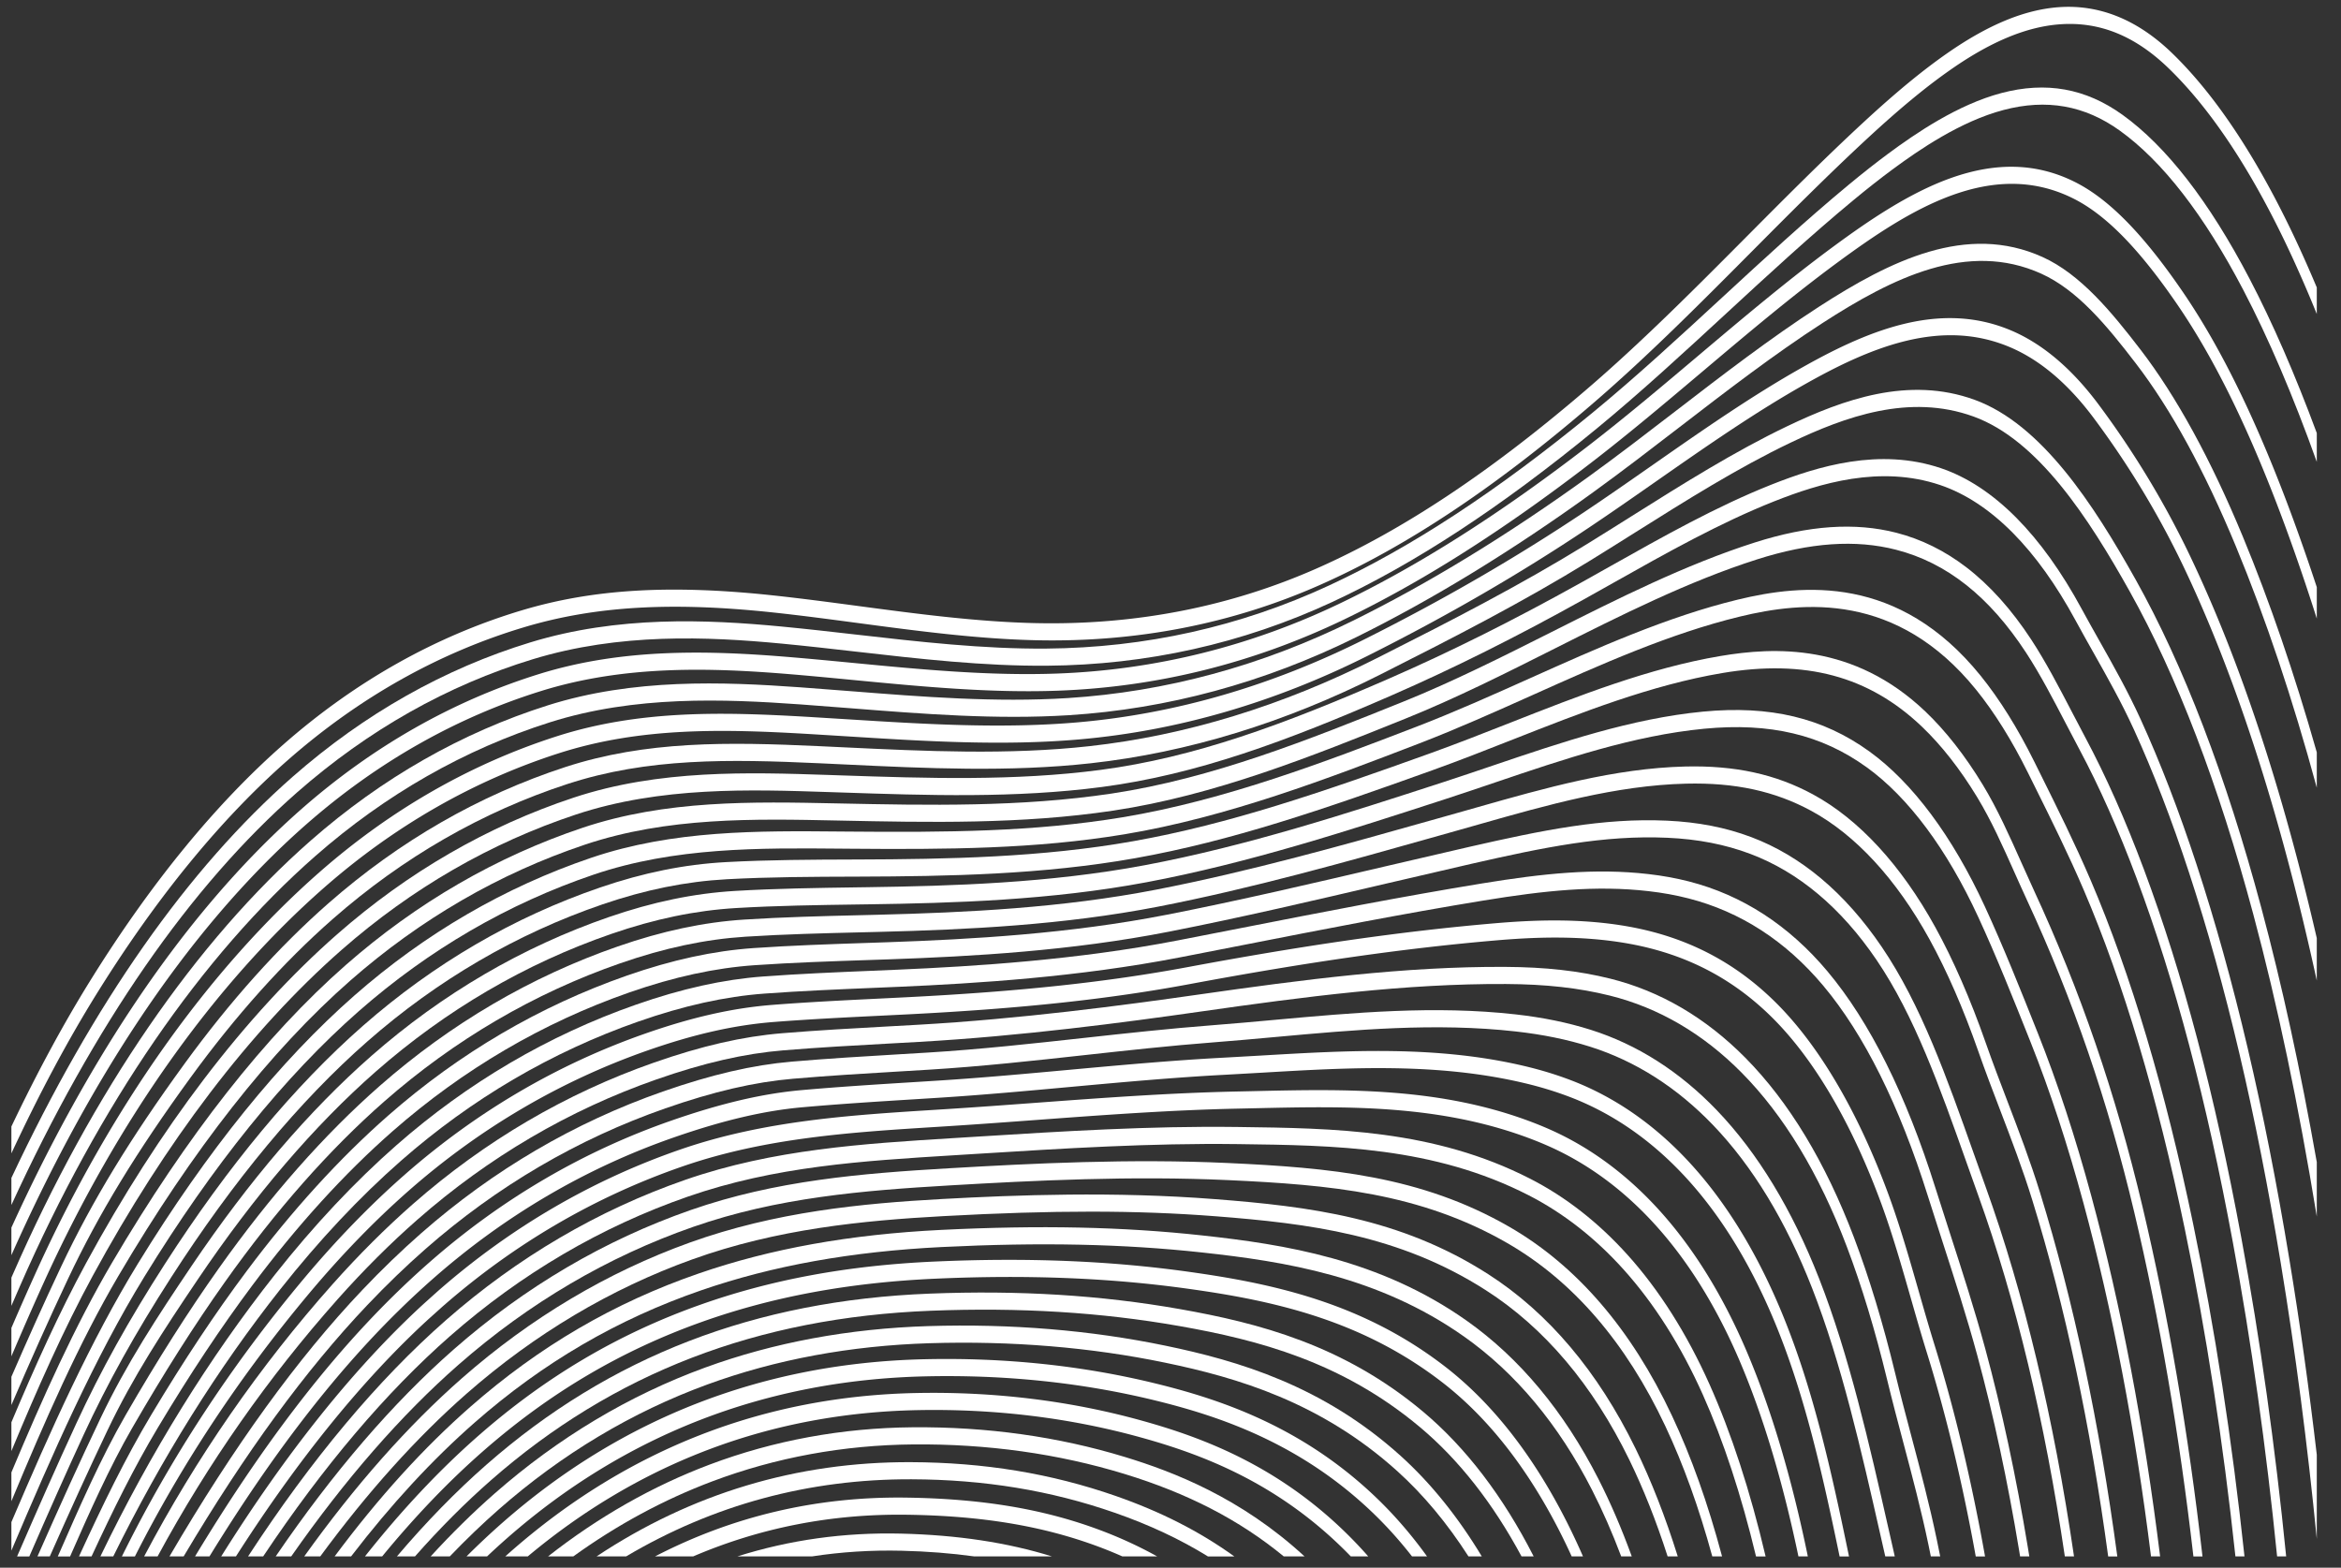 <svg xmlns="http://www.w3.org/2000/svg" xmlns:xlink="http://www.w3.org/1999/xlink" viewBox="0 0 957.599 641.475"><rect x="0" y="0" width="957.599" height="641.475" fill="#333333" stroke="none"/><defs><radialGradient id="a" cx="365.976" cy="632.157" r="45.635" fx="365.976" fy="632.157" gradientUnits="userSpaceOnUse"><stop offset="0" stop-color="#fff"/><stop offset="1" stop-color="#fff"/></radialGradient><radialGradient xlink:href="#a" id="b" cx="370.651" cy="624.811" r="73.127" fx="370.651" fy="624.811"/><radialGradient xlink:href="#a" id="c" cx="374.463" cy="617.567" r="93.238" fx="374.463" fy="617.567"/><radialGradient xlink:href="#a" id="d" cx="378.906" cy="610.428" r="110.996" fx="378.906" fy="610.428"/><radialGradient xlink:href="#a" id="e" cx="383.186" cy="603.389" r="127.034" fx="383.186" fy="603.389"/><radialGradient xlink:href="#a" id="f" cx="387.286" cy="596.46" r="141.823" fx="387.286" fy="596.46"/><radialGradient xlink:href="#a" id="g" cx="391.148" cy="589.624" r="155.648" fx="391.148" fy="589.624"/><radialGradient xlink:href="#a" id="h" cx="394.861" cy="582.867" r="168.777" fx="394.861" fy="582.867"/><radialGradient xlink:href="#a" id="i" cx="398.411" cy="576.177" r="181.305" fx="398.411" fy="576.177"/><radialGradient xlink:href="#a" id="j" cx="402.181" cy="569.502" r="193.551" fx="402.181" fy="569.502"/><radialGradient xlink:href="#a" id="k" cx="405.368" cy="562.812" r="205.428" fx="405.368" fy="562.812"/><radialGradient xlink:href="#a" id="l" cx="408.596" cy="556.001" r="216.853" fx="408.596" fy="556.001"/><radialGradient xlink:href="#a" id="m" cx="411.847" cy="548.962" r="228.103" fx="411.847" fy="548.962"/><radialGradient xlink:href="#a" id="n" cx="414.993" cy="541.46" r="239.174" fx="414.993" fy="541.46"/><radialGradient xlink:href="#a" id="o" cx="418.062" cy="533.448" r="250.128" fx="418.062" fy="533.448"/><radialGradient xlink:href="#a" id="p" cx="422.194" cy="525.097" r="261.731" fx="422.194" fy="525.097"/><radialGradient xlink:href="#a" id="q" cx="426.307" cy="516.239" r="273.396" fx="426.307" fy="516.239"/><radialGradient xlink:href="#a" id="r" cx="430.927" cy="506.742" r="284.728" fx="430.927" fy="506.742"/><radialGradient xlink:href="#a" id="s" cx="435.582" cy="496.728" r="296.041" fx="435.582" fy="496.728"/><radialGradient xlink:href="#a" id="t" cx="440.35" cy="486.24" r="307.555" fx="440.35" fy="486.24"/><radialGradient xlink:href="#a" id="u" cx="444.875" cy="475.225" r="319.025" fx="444.875" fy="475.225"/><radialGradient xlink:href="#a" id="v" cx="449.468" cy="463.686" r="330.505" fx="449.468" fy="463.686"/><radialGradient xlink:href="#a" id="w" cx="453.969" cy="451.625" r="342.123" fx="453.969" fy="451.625"/><radialGradient xlink:href="#a" id="x" cx="461.39" cy="439.104" r="351.929" fx="461.39" fy="439.104"/><radialGradient xlink:href="#a" id="y" cx="469.912" cy="426.171" r="361.142" fx="469.912" fy="426.171"/><radialGradient xlink:href="#a" id="z" cx="476.177" cy="408.787" r="368.199" fx="476.177" fy="408.787"/><radialGradient xlink:href="#a" id="A" cx="476.177" cy="367.218" r="364.325" fx="476.177" fy="367.218"/><radialGradient xlink:href="#a" id="B" cx="476.177" cy="342.574" r="365.682" fx="476.177" fy="342.574"/><radialGradient xlink:href="#a" id="C" cx="476.177" cy="317.039" r="367.112" fx="476.177" fy="317.039"/><radialGradient xlink:href="#a" id="D" cx="476.177" cy="290.917" r="368.725" fx="476.177" fy="290.917"/><radialGradient xlink:href="#a" id="E" cx="476.177" cy="264.439" r="370.538" fx="476.177" fy="264.439"/><radialGradient xlink:href="#a" id="F" cx="476.177" cy="237.365" r="372.392" fx="476.177" fy="237.365"/></defs><path d="M301.61 636.854h30.5c11.996-1.85 24.269-2.628 36.8-2.324 10.43.253 20.294 1.026 29.665 2.324h31.767c-18.348-5.704-38.684-8.771-61.724-9.33-23.253-.564-45.624 2.562-67.009 9.33Z" style="fill:url(#a)"/><path d="M370.596 612.79c-36.483-.497-70.832 7.576-102.658 24.064h15.6c27.431-11.757 56.634-17.476 87.372-17.057 30.737.418 55.67 4.573 78.464 13.077a175.948 175.948 0 0 1 9.757 3.98h14.233c-7.494-4.162-15.35-7.774-23.602-10.852-23.033-8.592-48.189-12.79-79.166-13.212Z" style="fill:url(#b)"/><path d="M372.518 598.282c-46.57-.163-89.652 12.792-128.496 38.572h12.086c35.67-21.117 74.771-31.712 116.744-31.565 29.82.106 57.025 4.589 83.17 13.705 14.06 4.903 26.657 10.79 38.09 17.86h10.791c-14.163-10.223-30.126-18.327-48.54-24.749-26.371-9.196-53.797-13.718-83.845-13.823Z" style="fill:url(#c)"/><path d="M373.242 584.014c-28.836.26-56.739 5.39-82.935 15.254-23.304 8.774-45.49 21.39-66.133 37.586h10.33c17.945-12.94 36.982-23.23 56.842-30.708 25.973-9.78 53.648-14.868 82.254-15.124 30.19-.27 59.233 3.79 86.325 12.069 25.894 7.912 47.105 18.846 65.213 33.763h8.499c-26.19-24.167-53.927-34.712-73.455-40.68-27.296-8.34-56.547-12.432-86.94-12.16Z" style="fill:url(#d)"/><path d="M466.81 581.219c-29.122-8.064-59.986-11.843-91.732-11.231-62.559 1.205-118.434 23.008-166.075 64.802-.776.682-1.552 1.37-2.326 2.064h9.204c46.078-38.572 99.73-58.706 159.575-59.86 31.554-.607 62.222 3.146 91.153 11.157 24.736 6.85 56.846 18.577 85.954 48.703h7.132a171.173 171.173 0 0 0-5.413-5.894c-29.72-30.849-62.358-42.786-87.472-49.741Z" style="fill:url(#e)"/><path d="M563.668 613.489c-30.643-29.75-64.695-40.952-90.938-47.389-29.964-7.348-61.828-10.689-94.707-9.928-65.615 1.519-123.604 23.983-172.356 66.765a316.815 316.815 0 0 0-14.84 13.917h8.406a304.49 304.49 0 0 1 8.238-7.509c48.312-42.397 105.824-64.659 170.937-66.166 32.705-.757 64.392 2.564 94.182 9.87 25.928 6.359 59.546 17.402 89.637 46.616 5.414 5.257 10.54 10.995 15.372 17.189h6.145c-6.19-8.585-12.889-16.388-20.076-23.366Z" style="fill:url(#f)"/><path d="M572.93 595.697c-31.831-28.736-66.486-38.908-96.188-45.07-30.642-6.356-63.262-9.053-96.951-8.017-32.538 1.001-63.284 6.714-91.385 16.98-31.104 11.364-60.063 28.697-86.07 51.515-8.816 7.736-17.552 16.332-26.181 25.749h7.832c6.662-6.947 13.384-13.402 20.153-19.341 25.759-22.601 54.453-39.773 85.285-51.037 27.899-10.192 58.437-15.865 90.765-16.859 33.536-1.032 65.999 1.652 96.486 7.976 29.377 6.093 63.627 16.132 94.92 44.38 10.656 9.62 20.418 21.352 29.096 34.88h5.45c-9.732-16.165-20.894-30.038-33.211-41.156Z" style="fill:url(#g)"/><path d="M582.073 577.588c-32.432-27.177-67.058-36.234-99.644-41.972-32.175-5.666-65.555-7.726-102.048-6.297-71.561 2.803-130.889 25.69-181.37 69.969-12.45 10.92-24.654 23.425-36.652 37.566h7.39c10.196-11.552 20.542-21.928 31.065-31.158 50.045-43.897 108.918-66.588 179.983-69.37 36.352-1.424 69.595.626 101.628 6.267 32.258 5.68 66.509 14.623 98.417 41.362 15.92 13.339 29.896 31.198 41.551 52.899h4.97c-12.495-24.527-27.75-44.568-45.29-59.266Z" style="fill:url(#h)"/><path d="M591.09 559.16c-15.448-11.934-32.474-20.874-52.051-27.335-18.741-6.184-37.228-9.256-52.84-11.444-32.184-4.512-66.238-5.877-104.107-4.172-35.428 1.595-66.806 7.407-95.927 17.77-33.39 11.88-62.985 29.38-90.478 53.5-15.941 13.985-31.313 30.33-46.398 49.375h7.032c13.409-16.351 27.066-30.594 41.17-42.967 27.236-23.895 56.57-41.236 89.676-53.016 28.93-10.295 60.12-16.07 95.352-17.657 37.748-1.7 71.684-.34 103.747 4.155 15.52 2.176 33.89 5.227 52.468 11.357 19.296 6.368 36.056 15.164 51.236 26.89 17.449 13.479 32.815 32.495 45.672 56.523a258.413 258.413 0 0 1 7.268 14.715h4.622a271.086 271.086 0 0 0-9.414-19.472c-13.252-24.765-29.074-44.353-47.028-58.222Z" style="fill:url(#i)"/><path d="M599.982 540.416c-35.647-25.201-74.597-31.237-108.309-34.916-32.399-3.536-66.325-4.25-106.768-2.248-37.255 1.843-69.652 7.67-99.042 17.812-34.675 11.968-65.259 29.83-93.499 54.609-19.122 16.78-37.462 36.983-55.49 61.18h6.74c16.442-21.41 33.174-39.522 50.554-54.773 27.977-24.549 58.293-42.25 92.678-54.116 29.209-10.081 61.427-15.874 98.495-17.708 40.338-1.996 74.167-1.284 106.46 2.24 33.431 3.649 72.04 9.621 107.174 34.46 21.04 14.873 38.63 35.987 52.285 62.754 4.264 8.36 8.234 17.42 11.905 27.144h4.323c-4.169-11.458-8.732-22.062-13.681-31.765-14.093-27.628-32.203-49.387-53.825-64.673Z" style="fill:url(#j)"/><path d="M608.748 521.356c-36.009-23.114-73.38-27.706-111.692-30.69-41.28-3.215-81.351-1.72-111.649-.058-32.923 1.806-68.226 5.218-103.31 17.846-33.644 12.11-64.952 30.752-93.056 55.41-22.131 19.418-43.783 43.892-64.598 72.99h6.555c19.35-26.328 39.394-48.637 59.846-66.582 27.854-24.439 58.895-42.919 92.263-54.929 34.84-12.54 69.972-15.932 102.746-17.73 44.916-2.465 79.27-2.448 111.392.054 38.023 2.961 75.095 7.507 110.611 30.306 23.94 15.368 43.648 38.67 58.576 69.26 5.797 11.877 11.042 25.104 15.72 39.62h4.142c-5.078-16.238-10.835-30.967-17.25-44.113-15.41-31.576-35.697-55.593-60.296-71.384Z" style="fill:url(#k)"/><path d="M617.388 501.983c-36.208-20.882-73.519-24.176-115.036-26.1-39.83-1.849-79.826.14-114.189 2.15-35.869 2.098-70.938 4.984-105.633 17.09-35.18 12.275-67.754 31.427-96.815 56.922-25.032 21.96-49.514 50.433-72.945 84.809h6.354c22.04-31.556 44.978-57.859 68.394-78.4 28.805-25.271 61.104-44.26 96.001-56.435 34.452-12.021 69.372-14.892 105.097-16.982 34.314-2.006 74.25-3.993 113.987-2.149 41.233 1.913 78.273 5.173 114.012 25.783 26.759 15.432 48.502 40.641 64.624 74.926 7.34 15.606 13.69 33.182 19.182 53.257h4.001c-5.819-21.808-12.607-40.814-20.52-57.64-16.643-35.392-39.022-61.377-66.514-77.231Z" style="fill:url(#l)"/><path d="M665.727 513.425c-11.902-13.227-25.301-23.7-39.827-31.13-39.336-20.123-80.114-20.648-119.55-21.157l-.645-.008c-35.395-.457-71.16 1.778-105.747 3.94l-10.21.635-.135.009c-36.037 2.227-73.3 4.529-109.275 17.037-35.688 12.408-68.644 31.74-97.954 57.46-27.8 24.397-54.991 56.877-80.919 96.642h6.18c24.602-36.902 50.303-67.208 76.543-90.234 29.052-25.494 61.734-44.662 97.137-56.972 35.715-12.417 71.19-14.608 108.747-16.93l.136-.008 10.21-.635c34.553-2.16 70.281-4.393 105.602-3.937l.645.008c39.196.506 79.727 1.028 118.582 20.905 14.18 7.254 27.244 17.46 38.831 30.336 12.594 13.994 23.52 31.248 32.476 51.283 8.43 18.862 15.735 41.09 21.758 66.185h3.917c-6.287-26.735-13.993-50.396-22.942-70.416-9.265-20.726-20.556-38.562-33.56-53.013Z" style="fill:url(#m)"/><path d="M678.167 494.584c-13.033-14.238-27.797-25.1-43.882-32.288a143.232 143.232 0 0 0-6.883-2.862c-38.092-14.7-77.075-13.817-114.774-12.963l-6.785.15c-27.452.581-55.24 2.636-82.114 4.623-11.742.868-23.882 1.766-35.834 2.529l-5.774.365c-34.114 2.149-69.39 4.371-103.465 16.087-36.386 12.51-69.9 32.068-99.609 58.131l-5.737 5.15c-28.26 25.927-56.112 60.681-82.83 103.348h6.032c25.44-39.818 51.868-72.412 78.653-96.988l5.686-5.102c29.45-25.835 62.686-45.228 98.785-57.64 33.82-11.628 68.962-13.841 102.947-15.982l5.776-.366c11.96-.763 24.106-1.661 35.852-2.53 26.85-1.985 54.612-4.038 82.014-4.618l6.787-.15c37.503-.85 76.283-1.728 113.976 12.819a141.37 141.37 0 0 1 6.767 2.813c15.705 7.018 30.102 17.604 42.79 31.464 13.82 15.096 25.679 34.172 35.248 56.7 9.462 22.275 17.48 49.024 23.864 79.58h3.849c-6.602-32.136-14.976-60.264-24.912-83.657-9.899-23.304-22.154-43.023-36.427-58.614Z" style="fill:url(#n)"/><path d="M690.316 474.831c-14.12-15.089-30.194-26.14-47.776-32.846-5.931-2.263-12.03-4.13-18.648-5.708-36.032-8.591-72.532-6.452-107.832-4.382l-15.207.862c-21.205 1.113-42.697 3.083-63.483 4.988-17.563 1.61-35.724 3.274-53.616 4.412l-10.054.632c-15.036.938-30.586 1.909-45.857 3.268-15.857 1.412-32.677 5.341-52.932 12.366-36.262 12.577-69.64 32.109-99.207 58.053a356.529 356.529 0 0 0-15.063 14.017c-27.625 27.222-54.105 62.048-80.862 106.36h5.902c25.43-41.4 50.651-74.213 76.9-100.079a354.18 354.18 0 0 1 14.926-13.891c29.31-25.718 62.412-45.084 98.39-57.562 20.095-6.97 36.764-10.867 52.458-12.264 15.246-1.357 30.782-2.327 45.807-3.264l10.055-.631c17.92-1.141 36.094-2.807 53.67-4.418 20.767-1.903 42.24-3.872 63.408-4.984l15.219-.86c35.157-2.062 71.51-4.193 107.251 4.33 6.524 1.554 12.532 3.394 18.37 5.62 17.17 6.55 32.847 17.32 46.594 32.009 14.993 16.02 27.743 36.793 37.895 61.741 11.648 28.621 18.716 59.695 25.87 94.254h3.85c-7.415-35.934-14.658-68.202-26.864-98.199-10.5-25.802-23.677-47.276-39.164-63.824Z" style="fill:url(#o)"/><path d="M772.586 625.892c-7.933-35.01-16.136-71.214-28.452-102.69-11.084-28.325-25.159-51.505-41.835-68.893-15.191-15.842-32.564-26.926-51.635-32.945-9.418-2.973-19.464-5.034-30.71-6.3-33.035-3.721-66.36-.687-98.589 2.246-8.41.766-17.108 1.558-25.648 2.215-17.517 1.347-35.273 3.3-52.445 5.19-20.842 2.294-42.393 4.667-63.666 5.969l-11.34.68c-14.547.866-29.589 1.76-44.363 3.031-16.012 1.378-32.766 5.264-52.726 12.228-36.121 12.604-69.371 32.097-98.827 57.937-8.156 7.154-16.268 14.975-24.111 23.244-26.575 28.019-52.42 63.728-78.915 109.05h5.794c25.203-42.46 49.847-76.182 75.142-102.853 7.773-8.194 15.812-15.944 23.893-23.034 29.2-25.615 62.176-44.943 98.014-57.448 19.797-6.908 36.398-10.76 52.243-12.123 14.748-1.27 29.777-2.164 44.311-3.027l11.343-.681c21.32-1.306 42.895-3.68 63.76-5.977 17.156-1.888 34.896-3.84 52.382-5.185 8.553-.658 17.257-1.45 25.675-2.217 32.131-2.924 65.357-5.949 98.193-2.25 11.113 1.251 21.028 3.284 30.312 6.214 18.63 5.881 35.574 16.681 50.363 32.102 16.142 16.832 29.762 39.258 40.482 66.652 12.026 30.736 20.133 66.513 27.972 101.112l1.78 7.844.195.87h3.886c-.232-1.043-.464-2.088-.7-3.125l-1.778-7.836Z" style="fill:url(#p)"/><path d="M781.937 587.974c-2.243-8.461-4.563-17.211-6.677-25.943-4.96-20.487-10.643-39.23-16.89-55.711-11.651-30.737-26.594-55.461-44.413-73.488-16.208-16.397-34.813-27.297-55.3-32.398-12.808-3.19-26.473-4.716-43.003-4.803-41.19-.215-82.706 5.22-125.158 11.294-31.567 4.518-73.17 10.008-115.038 12.391l-11.8.657c-14.323.786-29.133 1.6-43.678 2.8-16.177 1.333-32.867 5.159-52.524 12.04-35.995 12.601-69.126 32.045-98.47 57.793-11.201 9.828-22.27 20.87-32.902 32.822-29.938 33.657-55.862 71.12-77.123 111.426h5.5c20.542-37.982 45.304-73.365 73.723-105.314 10.536-11.845 21.506-22.788 32.605-32.526 29.09-25.524 61.946-44.803 97.66-57.305 19.49-6.823 36.023-10.616 52.03-11.936 14.52-1.198 29.315-2.01 43.625-2.796l11.804-.656c41.94-2.388 83.598-7.886 115.203-12.408 42.377-6.065 83.815-11.489 124.873-11.274 16.368.086 29.88 1.592 42.526 4.74 20.016 4.985 38.166 15.606 53.944 31.568 17.246 17.446 31.705 41.368 42.975 71.1 6.091 16.07 11.639 34.373 16.489 54.403 2.144 8.856 4.48 17.67 6.74 26.192 3.561 13.434 7.244 27.324 10.196 41.5.326 1.565.647 3.135.965 4.712h3.834c-.45-2.26-.905-4.511-1.37-6.747-3.019-14.497-6.744-28.546-10.346-42.133Z" style="fill:url(#q)"/><path d="M791.343 550.36c-2.264-7.28-4.426-14.83-6.516-22.133-3.74-13.062-7.606-26.57-12.249-39.225-12.416-33.844-28.362-61.062-46.115-78.707-16.723-16.622-36.331-26.795-59.944-31.1-20.299-3.7-40.307-2.677-55.47-1.371-37.15 3.198-76.841 8.867-124.912 17.837-33.192 6.193-68.604 10.007-114.822 12.362l-11.439.569c-14.363.703-29.214 1.43-43.8 2.573-16.36 1.283-32.986 5.038-52.327 11.818-35.869 12.573-68.888 31.96-98.14 57.623-14.17 12.43-28.117 26.813-41.454 42.749-29.635 35.409-54.6 73.556-74.293 113.499h5.325c19.102-37.737 42.99-73.836 71.144-107.475 13.218-15.794 27.04-30.047 41.08-42.366 28.997-25.438 61.744-44.66 97.33-57.136 19.173-6.72 35.641-10.44 51.826-11.71 14.558-1.14 29.395-1.868 43.744-2.571l11.443-.568c46.307-2.36 81.799-6.182 115.08-12.393 48.005-8.958 87.636-14.617 124.72-17.811 15.043-1.295 34.883-2.313 54.948 1.346 23.1 4.211 42.231 14.112 58.485 30.267 17.156 17.053 32.583 43.4 44.613 76.194 4.51 12.295 8.322 25.608 12.008 38.482 2.107 7.362 4.287 14.975 6.587 22.375 7.13 22.928 13.372 48.346 18.55 75.548.493 2.59.973 5.2 1.446 7.818h3.801a883.205 883.205 0 0 0-1.776-9.64c-5.264-27.651-11.614-53.51-18.873-76.854Z" style="fill:url(#r)"/><path d="M812.083 551.878c-4.363-16.069-9.44-31.764-14.348-46.943-1.995-6.169-4.058-12.547-6.036-18.839-12.01-38.196-26.862-68.013-44.145-88.626-15.796-18.84-34.887-31.225-56.742-36.813-5.282-1.35-10.7-2.335-16.564-3.008-21.702-2.492-42.904-.266-68.06 3.844-32.806 5.36-66.058 11.88-98.214 18.186l-26.23 5.123c-41.203 7.984-82.867 10.592-114.56 11.973l-10.358.44c-14.637.611-29.771 1.244-44.634 2.342-16.307 1.204-33.36 4.986-52.134 11.562-35.765 12.528-68.684 31.852-97.841 57.437-17.081 14.988-33.83 32.826-49.779 53.02C85.51 555.672 61.53 594.41 41.063 636.854h5.262c19.754-40.136 42.705-76.86 68.36-109.342 15.81-20.016 32.408-37.695 49.335-52.548 28.902-25.36 61.547-44.521 97.03-56.95 18.605-6.517 35.492-10.264 51.624-11.455 14.833-1.095 29.952-1.727 44.574-2.34l10.36-.439c31.76-1.384 73.516-3.999 114.844-12.006l26.235-5.123c32.142-6.303 65.378-12.821 98.154-18.176 24.996-4.084 46.045-6.299 67.523-3.832 5.771.664 11.099 1.63 16.288 2.957 21.29 5.444 39.843 17.456 55.142 35.702 16.713 19.934 31.103 48.853 42.768 85.955 1.992 6.333 4.062 12.733 6.063 18.922 4.87 15.056 9.905 30.625 14.197 46.433 6.656 24.513 12.427 51.443 17.152 80.044.121.73.238 1.466.357 2.197h3.771c-.2-1.239-.398-2.48-.602-3.713-4.794-29.017-10.654-56.358-17.417-81.262Z" style="fill:url(#s)"/><path d="M807.455 472.206c-11.139-31.427-21.66-61.11-37.729-84.78-15.01-22.11-32.97-37.22-53.38-44.907-10.482-3.948-21.768-6.147-34.503-6.721-26.167-1.182-50.992 3.915-80.726 10.7l-34.853 8.092c-29.129 6.82-59.249 13.87-88.966 19.695-39.792 7.8-80.075 10.068-114.231 11.257l-8.658.295c-15.11.508-30.736 1.033-46.078 2.092-16.467 1.137-33.46 4.828-51.948 11.285-35.646 12.45-68.474 31.705-97.574 57.234-19.906 17.464-39.384 38.874-57.893 63.636-12.958 17.338-25.713 36.553-38.991 58.744-10.64 17.778-19.94 36.978-29.613 58.026h5.135c8.8-18.981 17.39-36.416 27.067-52.59 13.19-22.044 25.856-41.125 38.719-58.334 18.348-24.547 37.653-45.768 57.38-63.074 28.843-25.304 61.398-44.396 96.76-56.746 18.317-6.398 35.14-10.054 51.431-11.177 15.309-1.058 30.916-1.582 46.01-2.09l8.66-.294c34.233-1.192 74.61-3.467 114.537-11.293 29.752-5.831 59.89-12.887 89.036-19.71l34.843-8.088c29.588-6.753 54.282-11.825 80.205-10.655 12.517.565 23.59 2.719 33.854 6.585 19.792 7.455 37.178 22.063 51.676 43.418 15.531 22.878 25.87 52.044 36.815 82.923l4.79 13.45c15.334 42.628 27.211 92.194 35.407 147.675h3.752c-8.321-56.81-20.452-107.578-36.159-151.243l-4.775-13.405Z" style="fill:url(#t)"/><path d="M821.156 450.62c-2.955-7.726-6.011-15.715-8.84-23.798-6.299-18.002-13.258-33.966-20.684-47.45-13.972-25.368-31.266-44.15-50.012-54.316-15.276-8.285-31.9-11.912-52.317-11.415-28.82.701-57.46 8.845-85.157 16.722l-8.272 2.346-8.156 2.301c-37.575 10.606-76.43 21.573-114.903 29.035-38.485 7.463-77.46 9.34-113.846 10.255l-6.708.166c-15.666.381-31.864.776-47.768 1.798-16.624 1.068-33.558 4.664-51.77 10.993-35.544 12.354-68.293 31.538-97.34 57.02-22.665 19.884-44.806 44.981-65.806 74.594-12.574 17.73-25.064 37.403-38.182 60.14-10.108 17.52-19.074 38.02-27.745 57.843h5.02c7.957-18.16 16.214-36.63 25.358-52.48 13.038-22.598 25.445-42.14 37.931-59.747 20.82-29.36 42.767-54.237 65.228-73.942 28.789-25.256 61.264-44.276 96.523-56.531 18.039-6.269 34.802-9.83 51.248-10.887 15.865-1.02 32.044-1.413 47.69-1.794l6.71-.167c36.47-.917 75.542-2.798 114.166-10.29 38.555-7.477 77.45-18.455 115.065-29.072l8.155-2.3 8.278-2.347c27.578-7.844 56.096-15.954 84.669-16.649 20.04-.489 36.315 3.05 51.22 11.133 18.108 9.82 34.807 27.95 48.29 52.43 7.2 13.075 13.959 28.583 20.086 46.094 2.876 8.221 5.958 16.279 8.94 24.07 4.516 11.807 9.186 24.015 13.142 36.832 13.377 43.329 23.764 92.172 30.995 145.647h3.736c-7.33-54.606-17.913-104.495-31.577-148.754-4.06-13.15-8.79-25.519-13.367-37.48Z" style="fill:url(#u)"/><path d="m833.601 422.775-.178-.447c-6.864-17.235-13.962-35.058-21.518-51.429-13.263-28.739-29.592-50.669-47.224-63.422-19.01-13.75-40.634-18.928-68.052-16.297-29.15 2.797-58.06 12.603-86.016 22.087-6.597 2.238-13.418 4.552-20.12 6.732-39.604 12.878-80.555 26.195-122.19 34.022-39.114 7.353-79.049 8.501-113.409 9.001l-4.21.06c-16.4.233-33.358.474-50.003 1.463-16.77.996-33.65 4.494-51.602 10.694-35.458 12.248-68.141 31.357-97.14 56.798-25.35 22.239-50.089 51.137-73.53 85.891-14.095 20.899-26.63 40.016-37.285 62.37-8.54 17.914-16.76 36.091-25.798 56.556h5.042c8.193-18.485 15.767-35.163 23.605-51.605 10.484-21.993 22.905-40.934 36.88-61.654 23.245-34.463 47.768-63.112 72.89-85.15 28.74-25.214 61.147-44.158 96.32-56.308 17.777-6.14 34.483-9.603 51.073-10.588 16.602-.987 33.538-1.227 49.916-1.46l4.21-.06c34.442-.5 74.474-1.653 113.74-9.034 41.76-7.852 82.775-21.189 122.439-34.087 6.715-2.183 13.542-4.5 20.145-6.74 27.848-9.446 56.644-19.216 85.568-21.99 26.878-2.58 48.006 2.447 66.491 15.817 17 12.297 32.759 33.47 45.57 61.23 7.455 16.154 14.507 33.86 21.327 50.981l.178.447c7.816 19.624 15.06 41.7 21.53 65.617 11.893 43.957 21.149 92.412 27.638 144.583h3.722c-6.569-53.145-15.978-102.517-28.096-147.307-6.58-24.32-13.952-46.785-21.913-66.771Z" style="fill:url(#v)"/><path d="M832.018 364.366c-1.736-3.752-3.45-7.595-5.109-11.31-4.845-10.863-9.855-22.094-15.857-31.971-7.274-11.97-15.177-22.055-23.49-29.976-29.413-28.03-61.88-26.376-83.744-22.694-29.172 4.913-58.061 16.288-86 27.289-10.75 4.233-21.866 8.61-32.814 12.544-44.712 16.065-82.03 28.91-121.228 35.91-37.69 6.728-76.456 7.408-112.931 7.526l-1.4.005c-17.236.055-35.059.113-52.55 1.068-16.897.923-33.724 4.323-51.442 10.394-35.38 12.121-68.01 31.155-96.98 56.571-27.947 24.518-55.224 57.331-81.07 97.529-14.705 22.868-26.184 43.54-36.125 65.055-8.142 17.622-16.022 35.5-24.284 54.548h5.004c7.501-17.246 14.725-33.572 22.162-49.668 9.822-21.257 21.18-41.707 35.745-64.358 25.635-39.868 52.676-72.401 80.37-96.698 28.712-25.188 61.064-44.056 96.157-56.08 17.541-6.01 34.194-9.376 50.909-10.289 17.442-.952 35.24-1.01 52.451-1.065l1.4-.004c36.56-.12 75.422-.8 113.265-7.557 39.35-7.027 76.751-19.899 121.555-35.998 10.978-3.944 22.11-8.327 32.875-12.567 27.839-10.96 56.627-22.296 85.593-27.174 34.015-5.73 59.966 1.234 81.669 21.916 8.002 7.626 15.615 17.342 22.624 28.876 5.756 9.47 10.44 19.973 15.4 31.092 1.67 3.743 3.397 7.615 5.16 11.421 18.644 40.276 32.941 81.942 43.71 127.38 10.338 43.629 18.431 90.774 24.186 140.773h3.715c-5.82-50.832-14.033-98.772-24.546-143.137-10.94-46.161-25.457-88.472-44.38-129.351Z" style="fill:url(#w)"/><path d="M855.221 360.214c-6.385-14.924-13.482-29.216-20.345-43.037l-2.671-5.385c-6.851-13.83-14.274-25.725-22.063-35.355-33.433-41.335-72.667-37.54-99.27-31.09-28.88 7.004-57.453 19.815-85.086 32.204-15.16 6.797-30.838 13.827-46.35 19.795-36.66 14.105-78.212 30.093-120.195 37.056-36.207 6.005-72.333 6.208-112.417 5.862l-3.098-.026c-33.633-.3-68.413-.61-101.883 10.743-35.315 11.982-67.903 30.938-96.859 56.344-30.475 26.738-60.23 63.581-88.437 109.506-19.37 31.535-36.028 68.773-51.888 105.988v11.671c16.663-39.3 34.079-79.01 54.446-112.17 27.981-45.556 57.482-82.09 87.682-108.587 28.694-25.176 61.003-43.967 96.029-55.85 33.15-11.246 67.761-10.937 101.233-10.638l3.099.027c40.175.346 76.39.142 112.75-5.888 42.184-6.997 83.84-23.024 120.591-37.165 15.565-5.99 31.27-13.03 46.458-19.84 27.544-12.35 56.026-25.12 84.723-32.079 26.01-6.307 64.327-10.069 96.654 29.9 7.508 9.282 14.67 20.764 21.29 34.129l2.676 5.39c6.81 13.716 13.853 27.899 20.14 42.593 16.129 37.702 30.01 84.296 41.256 138.488 8.767 42.244 15.696 87.104 20.726 134.054h3.709c-5.083-47.655-12.105-93.195-21.005-136.08-11.401-54.938-25.496-102.227-41.895-140.56Z" style="fill:url(#x)"/><path d="M876.934 355.628c-7.49-20.055-15.541-38.183-23.929-53.882l-5.391-10.267c-5.27-10.123-10.72-20.59-16.67-29.695-8.076-12.354-17.047-22.352-26.664-29.716-8.781-6.724-18.375-11.457-28.514-14.066-16.945-4.359-35.91-3.058-57.98 3.978-28.265 9.012-56.214 23.085-83.242 36.693-19.817 9.977-40.308 20.294-60.73 28.514-38.252 15.397-77.806 31.318-119.107 37.52-37.25 5.594-75.186 4.802-111.873 4.035l-.629-.013c-34.325-.717-69.82-1.458-103.955 9.994-35.256 11.829-67.817 30.71-96.78 56.118-32.899 28.862-65.075 69.849-95.635 121.82-15.116 25.707-28.482 55.54-41.176 85.818v11.802c13.501-32.507 27.669-64.806 43.787-92.218 30.32-51.564 62.224-92.212 94.827-120.814 28.7-25.177 60.979-43.89 95.943-55.622 33.808-11.342 69.13-10.604 103.29-9.89l.628.013c36.768.767 74.787 1.56 112.2-4.056 41.533-6.237 81.201-22.205 119.563-37.646 20.507-8.254 41.04-18.593 60.899-28.59 26.952-13.572 54.822-27.603 82.927-36.564 21.705-6.92 40.31-8.213 56.88-3.949 20.743 5.337 38.138 19.118 53.179 42.128 5.765 8.82 11.128 19.122 16.315 29.085l5.43 10.342c8.212 15.37 16.102 33.137 23.45 52.81 15.743 42.148 28.626 90.9 39.386 149.043 7.583 40.98 13.63 83.956 18.097 128.5h3.705c-4.51-45.152-10.632-88.717-18.32-130.259-10.887-58.832-23.942-108.213-39.91-150.966Z" style="fill:url(#y)"/><path d="M898.515 353.714c-7.163-21.862-14.87-41.866-22.905-59.453-5.247-11.485-11.065-21.81-16.691-31.796-2.44-4.331-4.965-8.811-7.41-13.327-8.173-15.1-17.163-27.642-26.72-37.278-9.772-9.854-20.154-16.68-30.857-20.293-25.09-8.467-50.252-.843-69.369 6.745-22.334 8.865-44.411 21.299-65.763 33.323l-12.05 6.763c-27.698 15.436-53.412 28.286-78.612 39.283-42.946 18.744-79.44 32.266-117.954 37.344-35.195 4.64-71.358 3.42-106.331 2.24l-4.975-.168c-32.456-1.085-69.243-2.312-104.206 9.271-35.214 11.667-67.762 30.473-96.742 55.896-18.742 16.442-37.064 36.375-54.459 59.242-17.053 22.42-33.282 47.744-48.233 75.272-10.924 20.11-20.98 42.364-30.579 65.187v11.796c10.43-25.15 21.351-49.78 33.283-71.746 14.825-27.295 30.915-52.406 47.824-74.634 17.24-22.665 35.397-42.417 53.968-58.709 28.713-25.19 60.977-43.828 95.897-55.398 34.626-11.472 71.229-10.25 103.523-9.17l4.974.165c35.051 1.184 71.296 2.407 106.648-2.254 38.746-5.107 75.395-18.684 118.502-37.497 25.268-11.027 51.047-23.909 78.811-39.382l12.06-6.768c21.284-11.986 43.293-24.382 65.487-33.191 18.8-7.462 43.515-14.97 67.976-6.714 10.295 3.475 20.28 10.04 29.679 19.517 9.206 9.282 17.873 21.377 25.76 35.948 2.476 4.571 5.015 9.08 7.472 13.438 5.546 9.844 11.282 20.023 16.384 31.19 7.89 17.272 15.464 36.935 22.51 58.44 15.15 46.242 27.428 98.524 37.539 159.836 6.01 36.44 10.93 74.16 14.738 112.89V595.24c-3.18-27.22-6.92-53.893-11.212-79.92-10.214-61.937-22.633-114.799-37.967-161.606Z" style="fill:url(#z)"/><path d="M873.525 237.028c-17.2-30.742-38.472-63.51-65.832-73.452-27-9.811-53.819-.063-76.493 10.767-21.602 10.318-42.965 23.764-63.624 36.765-6.177 3.888-12.564 7.909-18.855 11.78-27.255 16.773-54.878 30.96-85.57 46.45-38.642 19.502-78.166 31.606-117.474 35.975-33.228 3.694-67.332 2.063-100.314.486l-10.404-.492c-37.173-1.714-70.645-2.25-103.849 8.6-35.185 11.497-67.736 30.232-96.747 55.681-20.357 17.858-40.16 39.945-58.86 65.644-22.234 30.555-37.796 56.135-50.46 82.94-6.956 14.721-13.739 29.855-20.384 45.174v11.565c7.56-17.593 15.291-34.98 23.242-51.808 12.506-26.47 27.911-51.781 49.951-82.07 18.53-25.466 38.15-47.348 58.314-65.037 28.743-25.214 61.006-43.78 95.895-55.18 32.886-10.747 66.17-10.209 103.148-8.503l10.401.49c33.058 1.582 67.24 3.217 100.621-.494 39.547-4.396 79.306-16.571 118.174-36.188 30.74-15.514 58.41-29.726 85.746-46.548 6.302-3.879 12.695-7.902 18.877-11.793 20.6-12.964 41.902-26.372 63.383-36.63 22.293-10.65 48.627-20.248 74.912-10.696 26.342 9.573 47.03 41.493 63.795 71.457 19.348 34.581 36.377 79.075 50.615 132.244 9.873 36.868 18.417 77.533 25.961 123.637v-22.257c-6.727-38.103-14.223-72.458-22.69-104.075-14.455-53.987-31.776-99.215-51.479-134.432Z" style="fill:url(#A)"/><path d="M858.389 165.446c-11.16-14.962-23.46-25.248-36.558-30.575-13.245-5.385-27.34-6.141-43.093-2.312-15.313 3.723-29.976 11.317-41.04 17.518-20.888 11.707-41.56 26.143-61.552 40.104-9.156 6.395-18.624 13.006-27.979 19.261-28.056 18.762-57.446 35.79-89.848 52.06-37.995 19.076-77.401 30.525-117.123 34.03-31.286 2.758-63.358.742-94.373-1.207l-15.748-.968c-35.09-2.06-69.411-3-103.511 7.974-35.18 11.32-67.747 29.985-96.798 55.476-45.26 39.715-85.268 96.08-115.697 163.001a1284.743 1284.743 0 0 0-10.41 23.552v11.624c4.363-10.264 8.795-20.406 13.309-30.332 30.131-66.266 69.76-122.09 114.602-161.437 28.78-25.253 61.057-43.749 95.935-54.972 33.775-10.869 67.898-9.93 102.796-7.882l15.74.968c31.087 1.954 63.233 3.973 94.665 1.201 39.974-3.524 79.629-15.046 117.863-34.243 32.492-16.314 61.966-33.392 90.11-52.21 9.376-6.27 18.855-12.891 28.022-19.293 19.941-13.925 40.56-28.325 61.342-39.97 10.94-6.133 25.429-13.64 40.495-17.303 15.334-3.727 29.02-3.006 41.84 2.207 12.564 5.109 24.36 14.974 35.062 29.322 14.29 19.159 26.689 39.693 36.85 61.028 18.807 39.486 35.24 88.23 48.843 144.878 1.907 7.942 3.76 16.03 5.561 24.274v-17.352c-14.316-61.93-31.474-113.634-51.757-156.22-10.372-21.775-23.005-42.702-37.548-62.202Z" style="fill:url(#B)"/><path d="M875.585 143.063c-11.764-15.335-24.553-30.894-40.12-37.916-31.01-13.987-62.259 1.523-91.41 20.366-19.867 12.843-39.548 27.995-58.58 42.648-11.568 8.906-23.53 18.114-35.394 26.696-32.91 23.808-65.425 43.7-96.64 59.126-37.388 18.477-76.65 29.127-116.696 31.657-29.43 1.86-59.561-.52-88.7-2.822l-20.813-1.59c-31.524-2.246-68.096-3.711-103.201 7.403-35.175 11.138-67.775 29.739-96.894 55.285-46.925 41.167-89.095 102.6-121.95 177.658-.177.403-.352.81-.528 1.213v11.538c1.15-2.678 2.305-5.343 3.465-7.994 32.551-74.362 74.329-135.224 120.817-176.007 28.845-25.306 61.152-43.736 96.023-54.777 34.772-11.01 71.125-9.55 102.47-7.317l20.796 1.59c29.208 2.306 59.41 4.691 88.978 2.824 40.308-2.547 79.83-13.27 117.47-31.87 31.335-15.485 63.968-35.45 96.994-59.34 11.898-8.606 23.876-17.828 35.46-26.746 18.99-14.62 38.625-29.737 58.401-42.52 28.647-18.519 59.304-33.784 89.393-20.212 14.905 6.724 26.838 21.226 38.756 36.76 14.315 18.66 28.082 43.842 40.918 74.846 12.128 29.293 23.202 62.353 33.094 98.75v-14.465c-9.169-32.247-19.287-61.777-30.26-88.283-13.101-31.643-27.182-57.382-41.849-76.501Z" style="fill:url(#C)"/><path d="M892.654 119.1c-16.195-23.61-30.191-37.816-44.047-44.708-15.501-7.71-32.158-8.174-50.923-1.417-16.89 6.08-33.445 17.403-47.413 27.677-18.816 13.839-37.487 29.607-55.544 44.855-14.748 12.455-29.998 25.334-45.223 37.073-36.063 27.803-69.093 48.778-100.975 64.123-36.792 17.708-75.887 27.432-116.197 28.902-27.593 1.007-55.81-1.707-83.098-4.33-8.457-.814-17.203-1.655-25.804-2.373-33.06-2.76-68.41-3.836-102.917 6.9-35.188 10.947-67.836 29.486-97.037 55.103-24.807 21.764-48.403 49.478-70.13 82.374-17.43 26.387-33.76 56.261-48.687 89.037v11.283c15.574-35.026 32.747-66.823 51.156-94.693 21.525-32.587 44.896-60.04 69.465-81.593 28.923-25.374 61.275-43.742 96.156-54.594 34.184-10.635 69.308-9.56 102.171-6.816 8.59.717 17.328 1.557 25.78 2.37 27.352 2.63 55.634 5.35 83.356 4.339 40.584-1.481 79.949-11.274 117.002-29.106 32.035-15.42 65.21-36.484 101.418-64.4 15.276-11.777 30.552-24.678 45.324-37.154 18.02-15.218 36.653-30.953 55.393-44.737 28.983-21.316 62.7-42.668 96.1-26.054 13.315 6.622 26.848 20.395 42.589 43.344 15.778 23 30.361 53.044 44.586 91.846 4.323 11.794 8.504 24.057 12.54 36.759v-12.86a878.375 878.375 0 0 0-9.561-27.524c-14.476-39.489-29.353-70.115-45.48-93.626Z" style="fill:url(#D)"/><path d="M868.163 46.942c-15.016-10.794-31.2-13.695-49.476-8.87-17.862 4.716-35.039 16.455-46.405 24.874-5.006 3.709-10.22 7.812-15.937 12.545-17.528 14.51-34.954 30.6-51.807 46.16-17.284 15.958-35.157 32.46-53.126 47.242-38.796 31.915-74.062 55.04-107.815 70.695-36.21 16.796-75.115 25.478-115.635 25.803-25.796.208-52.145-2.803-77.626-5.716-10.051-1.15-20.444-2.337-30.666-3.312-30.698-2.929-66.901-4.45-102.662 6.469-35.219 10.754-67.93 29.239-97.228 54.941-42.968 37.695-81.586 92.813-115.12 164.208v11.08c33.9-73.764 73.138-130.468 116.923-168.88 29.018-25.457 61.43-43.77 96.337-54.428 35.432-10.819 71.397-9.302 101.904-6.392 10.203.973 20.587 2.16 30.629 3.308 25.54 2.92 51.95 5.939 77.865 5.73 40.802-.329 79.987-9.074 116.466-25.994 33.942-15.744 69.386-38.981 108.358-71.042 18.036-14.836 35.942-31.37 53.26-47.359 16.821-15.531 34.216-31.592 51.68-46.048 5.678-4.7 10.851-8.773 15.817-12.451 11.205-8.3 28.127-19.87 45.626-24.49 17.644-4.66 33.218-1.894 47.61 8.45 17.452 12.544 34.457 34.51 50.544 65.285 10.249 19.608 20.31 43.165 30.015 70.247v-11.793c-8.92-24.056-18.13-45.21-27.505-63.146-16.513-31.591-34.017-54.173-52.026-67.117Z" style="fill:url(#E)"/><path d="M888.443 21.68C874.273 7.984 858.627 1.684 841.94 2.957c-13.778 1.052-28.468 7.095-44.91 18.478-10.35 7.164-21.393 16.252-34.754 28.603-16.17 14.946-32.283 31.154-47.864 46.828-20.599 20.72-41.899 42.147-63.541 60.863-40.165 34.735-76.87 59.215-112.213 74.843-35.624 15.751-74.321 23.286-115.018 22.396-24.037-.526-48.564-3.798-72.283-6.962-11.603-1.548-23.602-3.149-35.403-4.41-41.797-4.466-73.39-2.579-102.44 6.12-35.265 10.561-68.058 28.997-97.467 54.796-27.805 24.393-54.435 56.95-79.148 96.77-10.962 17.664-21.654 37.436-32.24 59.656v10.997c11.423-24.5 22.948-46.07 34.786-65.144 24.49-39.459 50.87-71.715 78.406-95.871 29.125-25.551 61.615-43.813 96.566-54.28 28.787-8.62 60.143-10.485 101.668-6.048 11.776 1.259 23.761 2.858 35.352 4.404 23.773 3.171 48.355 6.45 72.502 6.979 40.985.896 79.97-6.697 115.87-22.57 35.566-15.727 72.479-40.342 112.849-75.254 21.733-18.795 43.077-40.265 63.718-61.03 15.558-15.649 31.644-31.83 47.764-46.73 13.255-12.253 24.198-21.26 34.436-28.348 16.1-11.146 30.445-17.061 43.851-18.084 16.252-1.24 30.834 4.617 44.58 17.904 18.015 17.411 35.148 43.645 50.924 77.973a541.216 541.216 0 0 1 9.763 22.648V117.62a532.239 532.239 0 0 0-7.067-16.098c-16.133-35.105-33.69-61.968-52.184-79.843Z" style="fill:url(#F)"/></svg>